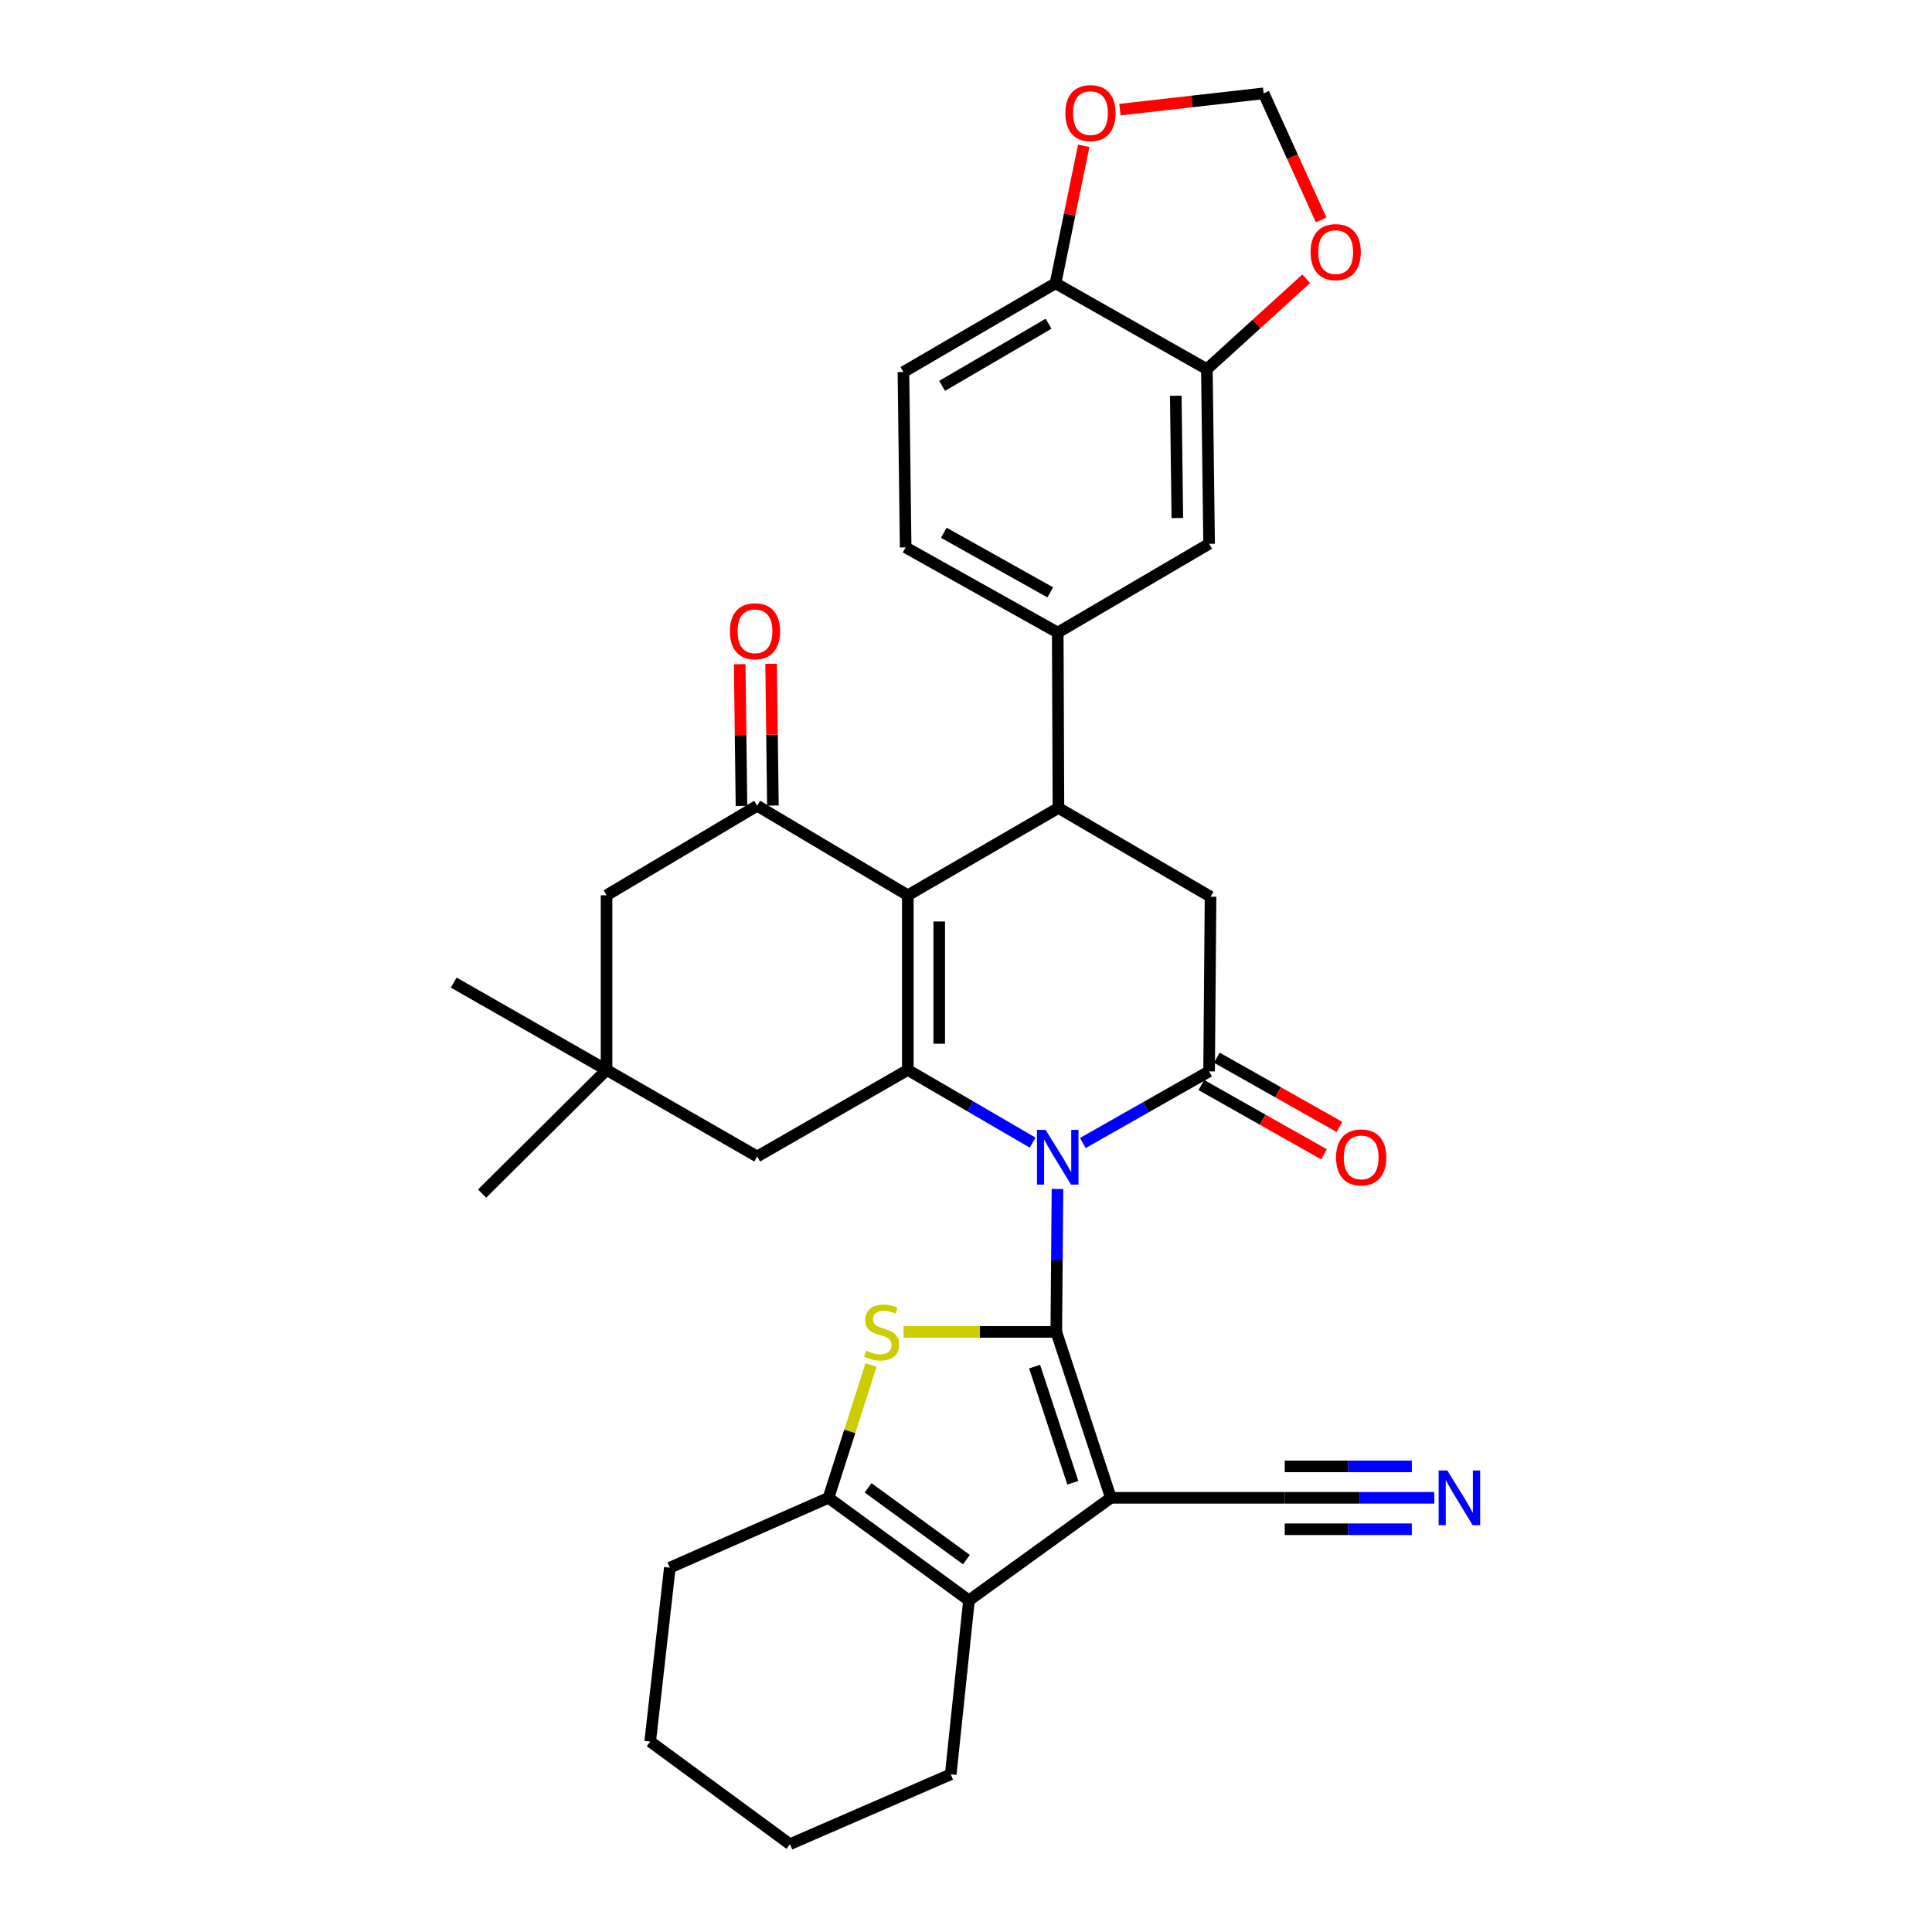 <?xml version='1.0' encoding='iso-8859-1'?>
<svg version='1.1' baseProfile='full'
              xmlns='http://www.w3.org/2000/svg'
                      xmlns:rdkit='http://www.rdkit.org/xml'
                      xmlns:xlink='http://www.w3.org/1999/xlink'
                  xml:space='preserve'
width='1000px' height='1000px' viewBox='0 0 1000 1000'>
<!-- END OF HEADER -->
<rect style='opacity:1.0;fill:#FFFFFF;stroke:none' width='1000' height='1000' x='0' y='0'> </rect>
<path class='bond-0' d='M 546.734,689.388 L 547.041,652.399' style='fill:none;fill-rule:evenodd;stroke:#000000;stroke-width:6px;stroke-linecap:butt;stroke-linejoin:miter;stroke-opacity:1' />
<path class='bond-0' d='M 547.041,652.399 L 547.348,615.41' style='fill:none;fill-rule:evenodd;stroke:#0000FF;stroke-width:6px;stroke-linecap:butt;stroke-linejoin:miter;stroke-opacity:1' />
<path class='bond-1' d='M 546.734,689.388 L 574.978,775.268' style='fill:none;fill-rule:evenodd;stroke:#000000;stroke-width:6px;stroke-linecap:butt;stroke-linejoin:miter;stroke-opacity:1' />
<path class='bond-1' d='M 535.517,707.353 L 555.288,767.468' style='fill:none;fill-rule:evenodd;stroke:#000000;stroke-width:6px;stroke-linecap:butt;stroke-linejoin:miter;stroke-opacity:1' />
<path class='bond-4' d='M 546.734,689.388 L 507.205,689.388' style='fill:none;fill-rule:evenodd;stroke:#000000;stroke-width:6px;stroke-linecap:butt;stroke-linejoin:miter;stroke-opacity:1' />
<path class='bond-4' d='M 507.205,689.388 L 467.676,689.388' style='fill:none;fill-rule:evenodd;stroke:#CCCC00;stroke-width:6px;stroke-linecap:butt;stroke-linejoin:miter;stroke-opacity:1' />
<path class='bond-2' d='M 534.499,591.428 L 502.187,572.609' style='fill:none;fill-rule:evenodd;stroke:#0000FF;stroke-width:6px;stroke-linecap:butt;stroke-linejoin:miter;stroke-opacity:1' />
<path class='bond-2' d='M 502.187,572.609 L 469.875,553.791' style='fill:none;fill-rule:evenodd;stroke:#000000;stroke-width:6px;stroke-linecap:butt;stroke-linejoin:miter;stroke-opacity:1' />
<path class='bond-5' d='M 560.476,591.619 L 593.151,573.08' style='fill:none;fill-rule:evenodd;stroke:#0000FF;stroke-width:6px;stroke-linecap:butt;stroke-linejoin:miter;stroke-opacity:1' />
<path class='bond-5' d='M 593.151,573.08 L 625.826,554.541' style='fill:none;fill-rule:evenodd;stroke:#000000;stroke-width:6px;stroke-linecap:butt;stroke-linejoin:miter;stroke-opacity:1' />
<path class='bond-7' d='M 574.978,775.268 L 501.535,828.366' style='fill:none;fill-rule:evenodd;stroke:#000000;stroke-width:6px;stroke-linecap:butt;stroke-linejoin:miter;stroke-opacity:1' />
<path class='bond-12' d='M 574.978,775.268 L 664.979,775.268' style='fill:none;fill-rule:evenodd;stroke:#000000;stroke-width:6px;stroke-linecap:butt;stroke-linejoin:miter;stroke-opacity:1' />
<path class='bond-3' d='M 469.875,553.791 L 469.875,463.393' style='fill:none;fill-rule:evenodd;stroke:#000000;stroke-width:6px;stroke-linecap:butt;stroke-linejoin:miter;stroke-opacity:1' />
<path class='bond-3' d='M 486.144,540.231 L 486.144,476.953' style='fill:none;fill-rule:evenodd;stroke:#000000;stroke-width:6px;stroke-linecap:butt;stroke-linejoin:miter;stroke-opacity:1' />
<path class='bond-14' d='M 469.875,553.791 L 391.922,598.602' style='fill:none;fill-rule:evenodd;stroke:#000000;stroke-width:6px;stroke-linecap:butt;stroke-linejoin:miter;stroke-opacity:1' />
<path class='bond-9' d='M 469.875,463.393 L 391.922,417.055' style='fill:none;fill-rule:evenodd;stroke:#000000;stroke-width:6px;stroke-linecap:butt;stroke-linejoin:miter;stroke-opacity:1' />
<path class='bond-35' d='M 469.875,463.393 L 547.846,418.194' style='fill:none;fill-rule:evenodd;stroke:#000000;stroke-width:6px;stroke-linecap:butt;stroke-linejoin:miter;stroke-opacity:1' />
<path class='bond-8' d='M 450.847,706.523 L 439.836,740.895' style='fill:none;fill-rule:evenodd;stroke:#CCCC00;stroke-width:6px;stroke-linecap:butt;stroke-linejoin:miter;stroke-opacity:1' />
<path class='bond-8' d='M 439.836,740.895 L 428.825,775.268' style='fill:none;fill-rule:evenodd;stroke:#000000;stroke-width:6px;stroke-linecap:butt;stroke-linejoin:miter;stroke-opacity:1' />
<path class='bond-10' d='M 625.826,554.541 L 626.576,464.143' style='fill:none;fill-rule:evenodd;stroke:#000000;stroke-width:6px;stroke-linecap:butt;stroke-linejoin:miter;stroke-opacity:1' />
<path class='bond-19' d='M 621.827,561.624 L 653.557,579.541' style='fill:none;fill-rule:evenodd;stroke:#000000;stroke-width:6px;stroke-linecap:butt;stroke-linejoin:miter;stroke-opacity:1' />
<path class='bond-19' d='M 653.557,579.541 L 685.288,597.457' style='fill:none;fill-rule:evenodd;stroke:#FF0000;stroke-width:6px;stroke-linecap:butt;stroke-linejoin:miter;stroke-opacity:1' />
<path class='bond-19' d='M 629.825,547.458 L 661.556,565.374' style='fill:none;fill-rule:evenodd;stroke:#000000;stroke-width:6px;stroke-linecap:butt;stroke-linejoin:miter;stroke-opacity:1' />
<path class='bond-19' d='M 661.556,565.374 L 693.286,583.291' style='fill:none;fill-rule:evenodd;stroke:#FF0000;stroke-width:6px;stroke-linecap:butt;stroke-linejoin:miter;stroke-opacity:1' />
<path class='bond-6' d='M 547.846,418.194 L 626.576,464.143' style='fill:none;fill-rule:evenodd;stroke:#000000;stroke-width:6px;stroke-linecap:butt;stroke-linejoin:miter;stroke-opacity:1' />
<path class='bond-11' d='M 547.846,418.194 L 547.485,327.416' style='fill:none;fill-rule:evenodd;stroke:#000000;stroke-width:6px;stroke-linecap:butt;stroke-linejoin:miter;stroke-opacity:1' />
<path class='bond-27' d='M 501.535,828.366 L 492.1,918.384' style='fill:none;fill-rule:evenodd;stroke:#000000;stroke-width:6px;stroke-linecap:butt;stroke-linejoin:miter;stroke-opacity:1' />
<path class='bond-33' d='M 501.535,828.366 L 428.825,775.268' style='fill:none;fill-rule:evenodd;stroke:#000000;stroke-width:6px;stroke-linecap:butt;stroke-linejoin:miter;stroke-opacity:1' />
<path class='bond-33' d='M 500.223,807.263 L 449.326,770.094' style='fill:none;fill-rule:evenodd;stroke:#000000;stroke-width:6px;stroke-linecap:butt;stroke-linejoin:miter;stroke-opacity:1' />
<path class='bond-28' d='M 428.825,775.268 L 346.705,811.42' style='fill:none;fill-rule:evenodd;stroke:#000000;stroke-width:6px;stroke-linecap:butt;stroke-linejoin:miter;stroke-opacity:1' />
<path class='bond-23' d='M 400.056,416.953 L 399.594,380.268' style='fill:none;fill-rule:evenodd;stroke:#000000;stroke-width:6px;stroke-linecap:butt;stroke-linejoin:miter;stroke-opacity:1' />
<path class='bond-23' d='M 399.594,380.268 L 399.132,343.583' style='fill:none;fill-rule:evenodd;stroke:#FF0000;stroke-width:6px;stroke-linecap:butt;stroke-linejoin:miter;stroke-opacity:1' />
<path class='bond-23' d='M 383.789,417.158 L 383.327,380.473' style='fill:none;fill-rule:evenodd;stroke:#000000;stroke-width:6px;stroke-linecap:butt;stroke-linejoin:miter;stroke-opacity:1' />
<path class='bond-23' d='M 383.327,380.473 L 382.865,343.788' style='fill:none;fill-rule:evenodd;stroke:#FF0000;stroke-width:6px;stroke-linecap:butt;stroke-linejoin:miter;stroke-opacity:1' />
<path class='bond-36' d='M 391.922,417.055 L 313.952,463.393' style='fill:none;fill-rule:evenodd;stroke:#000000;stroke-width:6px;stroke-linecap:butt;stroke-linejoin:miter;stroke-opacity:1' />
<path class='bond-16' d='M 547.485,327.416 L 625.826,281.467' style='fill:none;fill-rule:evenodd;stroke:#000000;stroke-width:6px;stroke-linecap:butt;stroke-linejoin:miter;stroke-opacity:1' />
<path class='bond-25' d='M 547.485,327.416 L 468.764,283.347' style='fill:none;fill-rule:evenodd;stroke:#000000;stroke-width:6px;stroke-linecap:butt;stroke-linejoin:miter;stroke-opacity:1' />
<path class='bond-25' d='M 543.623,306.61 L 488.519,275.762' style='fill:none;fill-rule:evenodd;stroke:#000000;stroke-width:6px;stroke-linecap:butt;stroke-linejoin:miter;stroke-opacity:1' />
<path class='bond-13' d='M 664.979,775.268 L 703.678,775.268' style='fill:none;fill-rule:evenodd;stroke:#000000;stroke-width:6px;stroke-linecap:butt;stroke-linejoin:miter;stroke-opacity:1' />
<path class='bond-13' d='M 703.678,775.268 L 742.377,775.268' style='fill:none;fill-rule:evenodd;stroke:#0000FF;stroke-width:6px;stroke-linecap:butt;stroke-linejoin:miter;stroke-opacity:1' />
<path class='bond-13' d='M 664.979,791.536 L 697.873,791.536' style='fill:none;fill-rule:evenodd;stroke:#000000;stroke-width:6px;stroke-linecap:butt;stroke-linejoin:miter;stroke-opacity:1' />
<path class='bond-13' d='M 697.873,791.536 L 730.767,791.536' style='fill:none;fill-rule:evenodd;stroke:#0000FF;stroke-width:6px;stroke-linecap:butt;stroke-linejoin:miter;stroke-opacity:1' />
<path class='bond-13' d='M 664.979,758.999 L 697.873,758.999' style='fill:none;fill-rule:evenodd;stroke:#000000;stroke-width:6px;stroke-linecap:butt;stroke-linejoin:miter;stroke-opacity:1' />
<path class='bond-13' d='M 697.873,758.999 L 730.767,758.999' style='fill:none;fill-rule:evenodd;stroke:#0000FF;stroke-width:6px;stroke-linecap:butt;stroke-linejoin:miter;stroke-opacity:1' />
<path class='bond-17' d='M 391.922,598.602 L 313.952,553.791' style='fill:none;fill-rule:evenodd;stroke:#000000;stroke-width:6px;stroke-linecap:butt;stroke-linejoin:miter;stroke-opacity:1' />
<path class='bond-15' d='M 624.678,191.069 L 625.826,281.467' style='fill:none;fill-rule:evenodd;stroke:#000000;stroke-width:6px;stroke-linecap:butt;stroke-linejoin:miter;stroke-opacity:1' />
<path class='bond-15' d='M 608.583,204.835 L 609.387,268.114' style='fill:none;fill-rule:evenodd;stroke:#000000;stroke-width:6px;stroke-linecap:butt;stroke-linejoin:miter;stroke-opacity:1' />
<path class='bond-21' d='M 624.678,191.069 L 650.388,167.68' style='fill:none;fill-rule:evenodd;stroke:#000000;stroke-width:6px;stroke-linecap:butt;stroke-linejoin:miter;stroke-opacity:1' />
<path class='bond-21' d='M 650.388,167.68 L 676.098,144.291' style='fill:none;fill-rule:evenodd;stroke:#FF0000;stroke-width:6px;stroke-linecap:butt;stroke-linejoin:miter;stroke-opacity:1' />
<path class='bond-37' d='M 624.678,191.069 L 546.346,146.62' style='fill:none;fill-rule:evenodd;stroke:#000000;stroke-width:6px;stroke-linecap:butt;stroke-linejoin:miter;stroke-opacity:1' />
<path class='bond-18' d='M 313.952,553.791 L 313.952,463.393' style='fill:none;fill-rule:evenodd;stroke:#000000;stroke-width:6px;stroke-linecap:butt;stroke-linejoin:miter;stroke-opacity:1' />
<path class='bond-29' d='M 313.952,553.791 L 234.86,508.592' style='fill:none;fill-rule:evenodd;stroke:#000000;stroke-width:6px;stroke-linecap:butt;stroke-linejoin:miter;stroke-opacity:1' />
<path class='bond-30' d='M 313.952,553.791 L 249.529,617.807' style='fill:none;fill-rule:evenodd;stroke:#000000;stroke-width:6px;stroke-linecap:butt;stroke-linejoin:miter;stroke-opacity:1' />
<path class='bond-20' d='M 546.346,146.62 L 467.616,192.569' style='fill:none;fill-rule:evenodd;stroke:#000000;stroke-width:6px;stroke-linecap:butt;stroke-linejoin:miter;stroke-opacity:1' />
<path class='bond-20' d='M 542.737,167.563 L 487.626,199.727' style='fill:none;fill-rule:evenodd;stroke:#000000;stroke-width:6px;stroke-linecap:butt;stroke-linejoin:miter;stroke-opacity:1' />
<path class='bond-22' d='M 546.346,146.62 L 553.64,111.051' style='fill:none;fill-rule:evenodd;stroke:#000000;stroke-width:6px;stroke-linecap:butt;stroke-linejoin:miter;stroke-opacity:1' />
<path class='bond-22' d='M 553.64,111.051 L 560.934,75.482' style='fill:none;fill-rule:evenodd;stroke:#FF0000;stroke-width:6px;stroke-linecap:butt;stroke-linejoin:miter;stroke-opacity:1' />
<path class='bond-24' d='M 683.824,113.84 L 668.943,81.072' style='fill:none;fill-rule:evenodd;stroke:#FF0000;stroke-width:6px;stroke-linecap:butt;stroke-linejoin:miter;stroke-opacity:1' />
<path class='bond-24' d='M 668.943,81.072 L 654.061,48.304' style='fill:none;fill-rule:evenodd;stroke:#000000;stroke-width:6px;stroke-linecap:butt;stroke-linejoin:miter;stroke-opacity:1' />
<path class='bond-38' d='M 579.677,56.742 L 616.869,52.523' style='fill:none;fill-rule:evenodd;stroke:#FF0000;stroke-width:6px;stroke-linecap:butt;stroke-linejoin:miter;stroke-opacity:1' />
<path class='bond-38' d='M 616.869,52.523 L 654.061,48.304' style='fill:none;fill-rule:evenodd;stroke:#000000;stroke-width:6px;stroke-linecap:butt;stroke-linejoin:miter;stroke-opacity:1' />
<path class='bond-26' d='M 468.764,283.347 L 467.616,192.569' style='fill:none;fill-rule:evenodd;stroke:#000000;stroke-width:6px;stroke-linecap:butt;stroke-linejoin:miter;stroke-opacity:1' />
<path class='bond-31' d='M 492.1,918.384 L 408.86,954.545' style='fill:none;fill-rule:evenodd;stroke:#000000;stroke-width:6px;stroke-linecap:butt;stroke-linejoin:miter;stroke-opacity:1' />
<path class='bond-32' d='M 346.705,811.42 L 336.538,901.429' style='fill:none;fill-rule:evenodd;stroke:#000000;stroke-width:6px;stroke-linecap:butt;stroke-linejoin:miter;stroke-opacity:1' />
<path class='bond-34' d='M 408.86,954.545 L 336.538,901.429' style='fill:none;fill-rule:evenodd;stroke:#000000;stroke-width:6px;stroke-linecap:butt;stroke-linejoin:miter;stroke-opacity:1' />
<path  class='atom-1' d='M 541.225 584.83
L 550.505 599.83
Q 551.425 601.31, 552.905 603.99
Q 554.385 606.67, 554.465 606.83
L 554.465 584.83
L 558.225 584.83
L 558.225 613.15
L 554.345 613.15
L 544.385 596.75
Q 543.225 594.83, 541.985 592.63
Q 540.785 590.43, 540.425 589.75
L 540.425 613.15
L 536.745 613.15
L 536.745 584.83
L 541.225 584.83
' fill='#0000FF'/>
<path  class='atom-5' d='M 448.336 699.108
Q 448.656 699.228, 449.976 699.788
Q 451.296 700.348, 452.736 700.708
Q 454.216 701.028, 455.656 701.028
Q 458.336 701.028, 459.896 699.748
Q 461.456 698.428, 461.456 696.148
Q 461.456 694.588, 460.656 693.628
Q 459.896 692.668, 458.696 692.148
Q 457.496 691.628, 455.496 691.028
Q 452.976 690.268, 451.456 689.548
Q 449.976 688.828, 448.896 687.308
Q 447.856 685.788, 447.856 683.228
Q 447.856 679.668, 450.256 677.468
Q 452.696 675.268, 457.496 675.268
Q 460.776 675.268, 464.496 676.828
L 463.576 679.908
Q 460.176 678.508, 457.616 678.508
Q 454.856 678.508, 453.336 679.668
Q 451.816 680.788, 451.856 682.748
Q 451.856 684.268, 452.616 685.188
Q 453.416 686.108, 454.536 686.628
Q 455.696 687.148, 457.616 687.748
Q 460.176 688.548, 461.696 689.348
Q 463.216 690.148, 464.296 691.788
Q 465.416 693.388, 465.416 696.148
Q 465.416 700.068, 462.776 702.188
Q 460.176 704.268, 455.816 704.268
Q 453.296 704.268, 451.376 703.708
Q 449.496 703.188, 447.256 702.268
L 448.336 699.108
' fill='#CCCC00'/>
<path  class='atom-14' d='M 749.117 761.108
L 758.397 776.108
Q 759.317 777.588, 760.797 780.268
Q 762.277 782.948, 762.357 783.108
L 762.357 761.108
L 766.117 761.108
L 766.117 789.428
L 762.237 789.428
L 752.277 773.028
Q 751.117 771.108, 749.877 768.908
Q 748.677 766.708, 748.317 766.028
L 748.317 789.428
L 744.637 789.428
L 744.637 761.108
L 749.117 761.108
' fill='#0000FF'/>
<path  class='atom-20' d='M 691.547 599.07
Q 691.547 592.27, 694.907 588.47
Q 698.267 584.67, 704.547 584.67
Q 710.827 584.67, 714.187 588.47
Q 717.547 592.27, 717.547 599.07
Q 717.547 605.95, 714.147 609.87
Q 710.747 613.75, 704.547 613.75
Q 698.307 613.75, 694.907 609.87
Q 691.547 605.99, 691.547 599.07
M 704.547 610.55
Q 708.867 610.55, 711.187 607.67
Q 713.547 604.75, 713.547 599.07
Q 713.547 593.51, 711.187 590.71
Q 708.867 587.87, 704.547 587.87
Q 700.227 587.87, 697.867 590.67
Q 695.547 593.47, 695.547 599.07
Q 695.547 604.79, 697.867 607.67
Q 700.227 610.55, 704.547 610.55
' fill='#FF0000'/>
<path  class='atom-22' d='M 678.352 130.495
Q 678.352 123.695, 681.712 119.895
Q 685.072 116.095, 691.352 116.095
Q 697.632 116.095, 700.992 119.895
Q 704.352 123.695, 704.352 130.495
Q 704.352 137.375, 700.952 141.295
Q 697.552 145.175, 691.352 145.175
Q 685.112 145.175, 681.712 141.295
Q 678.352 137.415, 678.352 130.495
M 691.352 141.975
Q 695.672 141.975, 697.992 139.095
Q 700.352 136.175, 700.352 130.495
Q 700.352 124.935, 697.992 122.135
Q 695.672 119.295, 691.352 119.295
Q 687.032 119.295, 684.672 122.095
Q 682.352 124.895, 682.352 130.495
Q 682.352 136.215, 684.672 139.095
Q 687.032 141.975, 691.352 141.975
' fill='#FF0000'/>
<path  class='atom-23' d='M 551.422 58.552
Q 551.422 51.752, 554.782 47.952
Q 558.142 44.152, 564.422 44.152
Q 570.702 44.152, 574.062 47.952
Q 577.422 51.752, 577.422 58.552
Q 577.422 65.432, 574.022 69.352
Q 570.622 73.232, 564.422 73.232
Q 558.182 73.232, 554.782 69.352
Q 551.422 65.472, 551.422 58.552
M 564.422 70.032
Q 568.742 70.032, 571.062 67.152
Q 573.422 64.232, 573.422 58.552
Q 573.422 52.992, 571.062 50.192
Q 568.742 47.352, 564.422 47.352
Q 560.102 47.352, 557.742 50.152
Q 555.422 52.952, 555.422 58.552
Q 555.422 64.272, 557.742 67.152
Q 560.102 70.032, 564.422 70.032
' fill='#FF0000'/>
<path  class='atom-24' d='M 377.784 326.746
Q 377.784 319.946, 381.144 316.146
Q 384.504 312.346, 390.784 312.346
Q 397.064 312.346, 400.424 316.146
Q 403.784 319.946, 403.784 326.746
Q 403.784 333.626, 400.384 337.546
Q 396.984 341.426, 390.784 341.426
Q 384.544 341.426, 381.144 337.546
Q 377.784 333.666, 377.784 326.746
M 390.784 338.226
Q 395.104 338.226, 397.424 335.346
Q 399.784 332.426, 399.784 326.746
Q 399.784 321.186, 397.424 318.386
Q 395.104 315.546, 390.784 315.546
Q 386.464 315.546, 384.104 318.346
Q 381.784 321.146, 381.784 326.746
Q 381.784 332.466, 384.104 335.346
Q 386.464 338.226, 390.784 338.226
' fill='#FF0000'/>
</svg>
